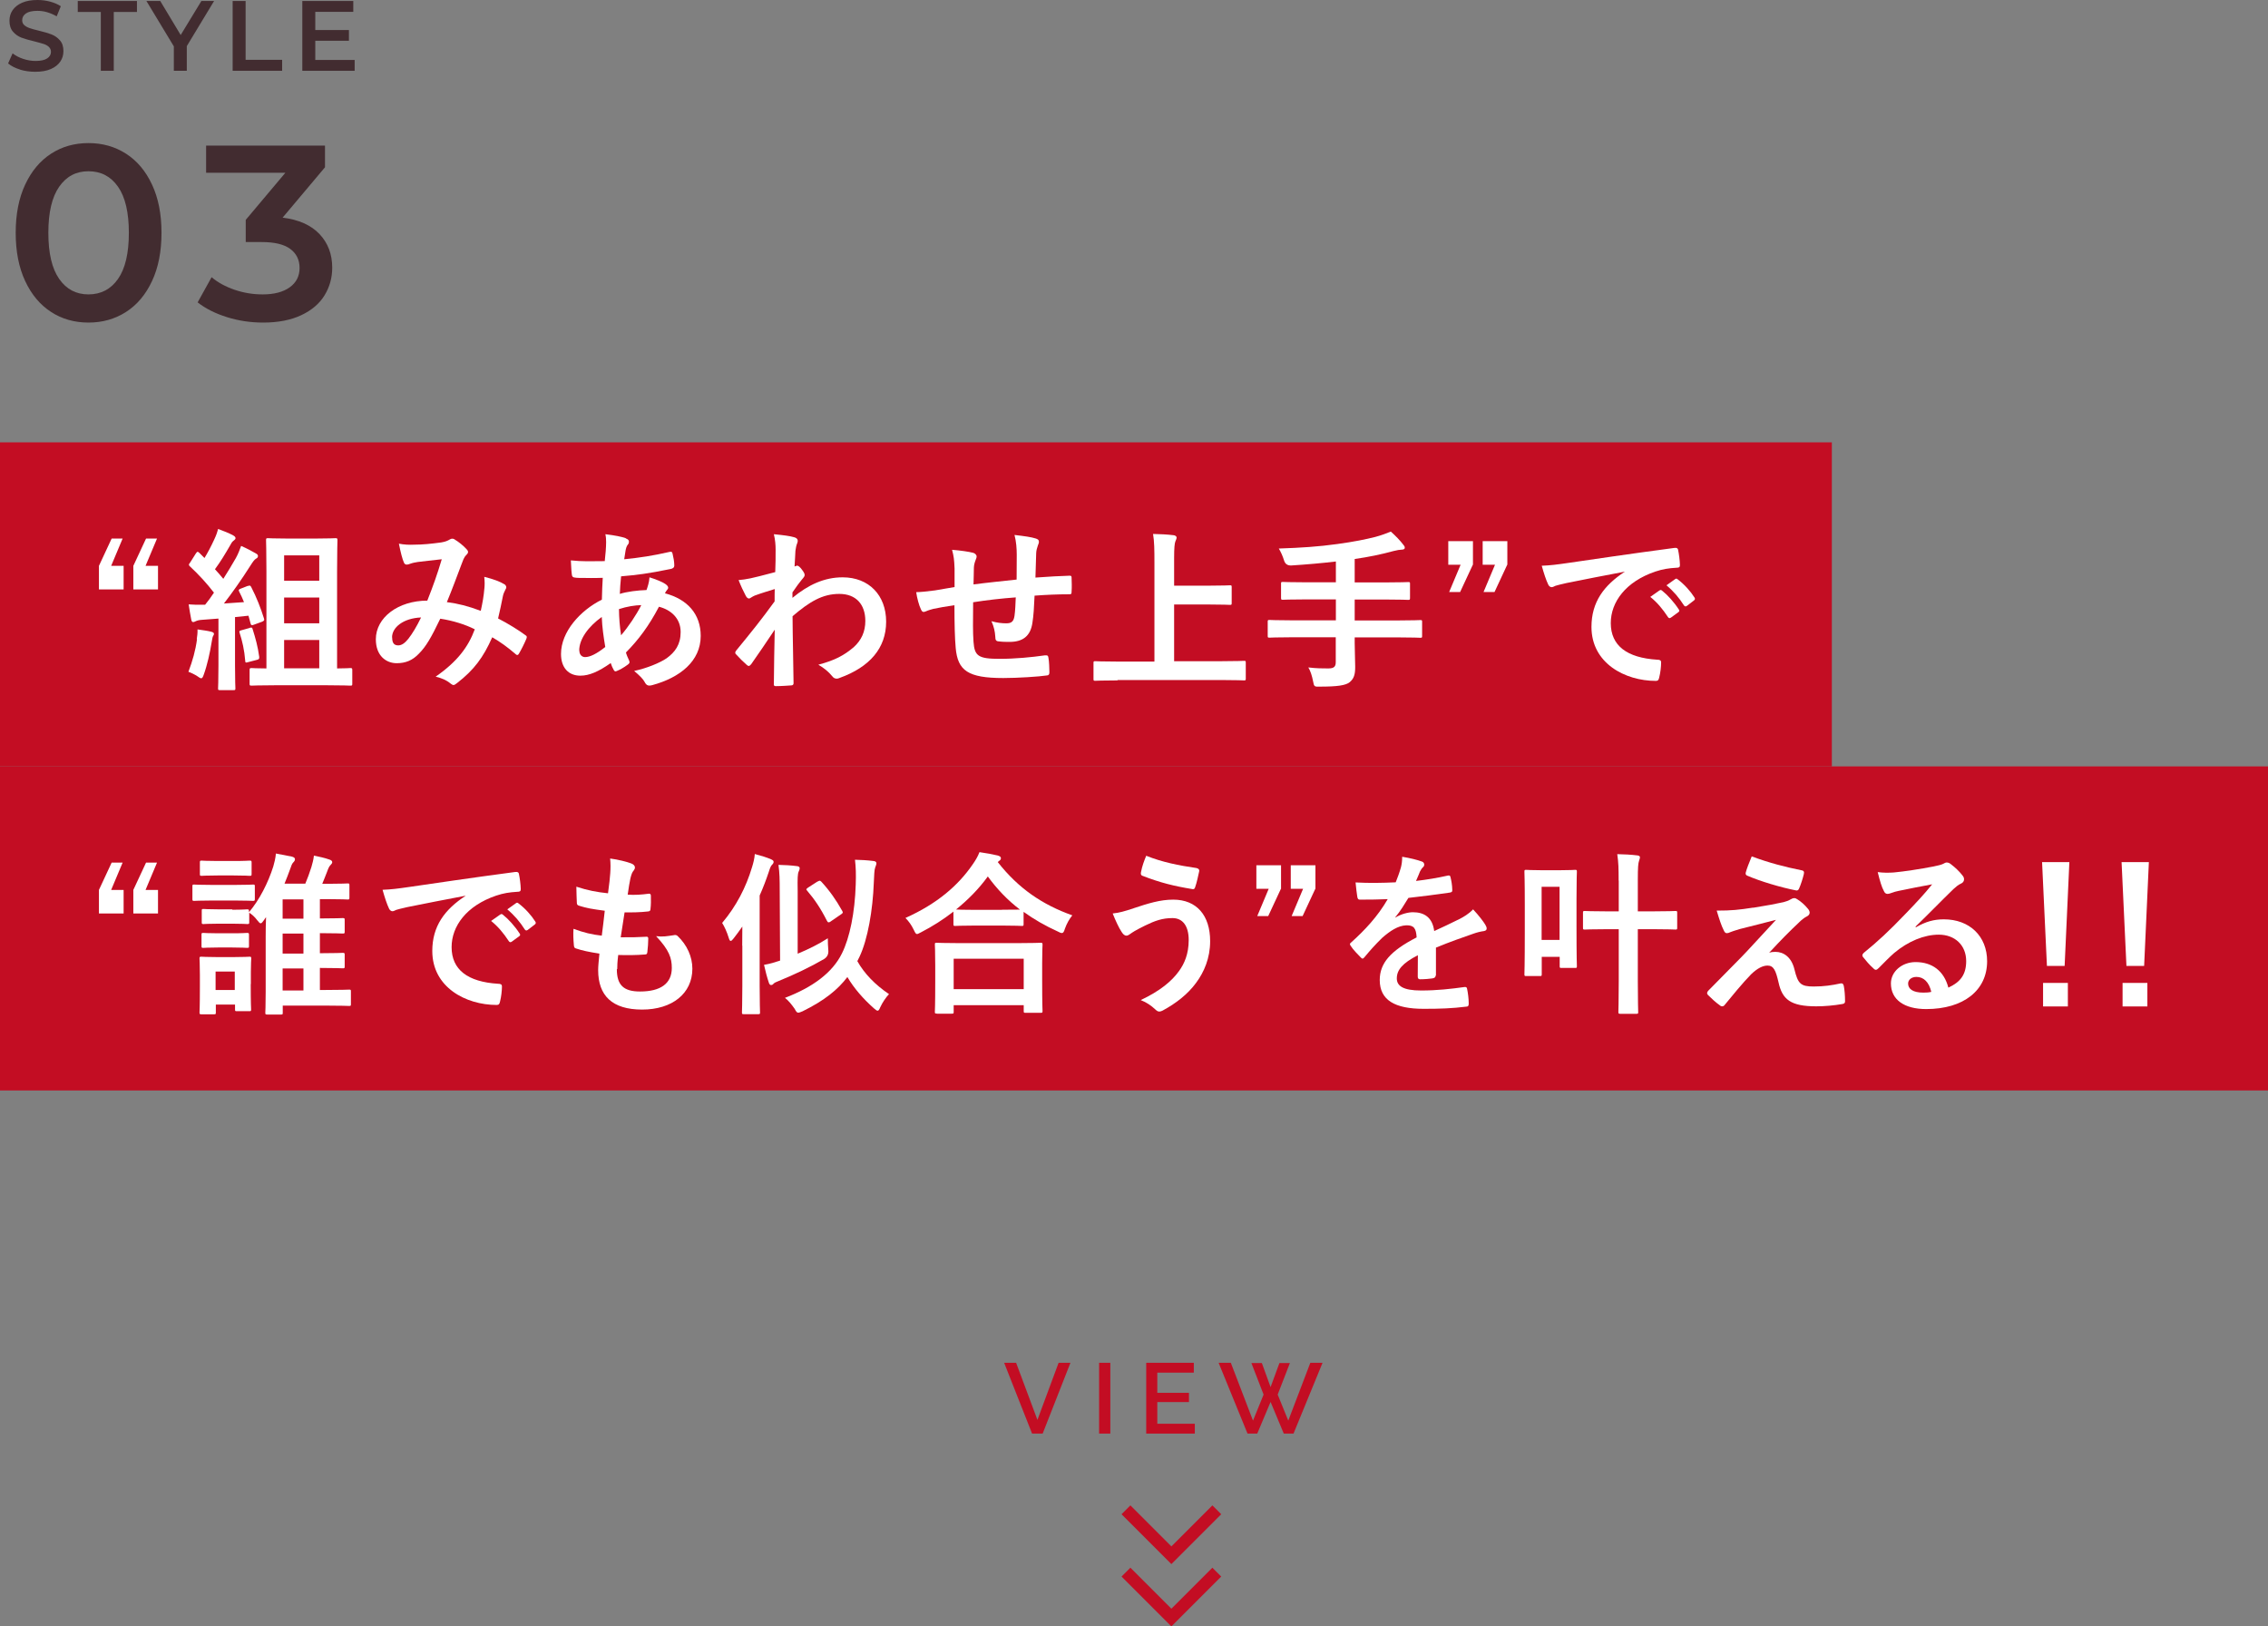 <?xml version="1.0" encoding="UTF-8"?><svg id="_イヤー_2" xmlns="http://www.w3.org/2000/svg" width="182" height="130.49" viewBox="0 0 182 130.49"><rect x="0" y="0" width="182" height="130.49" fill="#808080" stroke="none"/><g id="layout"><g><rect y="35.49" width="147" height="26" style="fill:#c30d23;"/><g><path d="M8.93,45.4h.99v1.89h-1.98v-1.89l1.02-2.19h.88l-.92,2.19Zm2.76,0h.99v1.89h-1.98v-1.89l1.02-2.19h.88l-.92,2.19Z" style="fill:#fff;"/><path d="M15.79,51.28c.04-.28,.07-.48,.06-.78,.42,.06,.81,.11,1.08,.18,.17,.04,.24,.1,.24,.17s-.04,.13-.08,.2-.07,.28-.11,.5c-.13,.81-.35,1.81-.63,2.58-.07,.21-.13,.29-.2,.29s-.17-.06-.32-.17c-.2-.13-.5-.28-.71-.35,.34-.9,.57-1.72,.69-2.62Zm4.1-4.26c.17-.07,.2-.04,.27,.08,.43,.83,.76,1.68,1.02,2.51,.06,.15,.01,.21-.17,.28l-.66,.24c-.15,.06-.21,.03-.24-.1l-.17-.63c-.35,.03-.71,.07-1.08,.11v3.87c0,1.29,.03,1.77,.03,1.84,0,.14-.01,.15-.15,.15h-1.09c-.14,0-.15-.01-.15-.15,0-.08,.03-.55,.03-1.84v-3.75c-.46,.04-.9,.07-1.32,.1-.24,.01-.42,.07-.5,.11-.06,.03-.14,.07-.22,.07s-.13-.1-.15-.24c-.07-.34-.13-.73-.2-1.18,.41,.03,.78,.04,1.12,.03h.2c.25-.31,.49-.63,.71-.97-.57-.74-1.23-1.46-1.93-2.11-.06-.06-.08-.08-.08-.13s.04-.1,.1-.18l.46-.73c.06-.08,.1-.13,.14-.13,.03,0,.07,.03,.13,.08l.42,.42c.29-.48,.52-.92,.77-1.46,.18-.38,.25-.6,.32-.87,.39,.14,.9,.34,1.22,.52,.14,.08,.18,.15,.18,.22s-.06,.13-.13,.18c-.11,.08-.17,.15-.27,.34-.45,.78-.8,1.36-1.25,1.97,.22,.25,.46,.5,.67,.77,.35-.55,.69-1.11,1.01-1.67,.17-.31,.31-.66,.42-.97,.46,.2,.85,.41,1.18,.6,.13,.07,.17,.13,.17,.21,0,.1-.04,.15-.15,.21-.14,.08-.25,.24-.46,.57-.71,1.12-1.47,2.19-2.12,3.03l1.61-.11c-.11-.29-.25-.57-.39-.85-.06-.13-.04-.17,.15-.24l.56-.22Zm.15,3.35c.17-.04,.2-.03,.24,.13,.22,.7,.41,1.37,.52,2.19,.01,.15,0,.21-.18,.25l-.69,.18c-.21,.06-.24,.06-.25-.08-.07-.9-.24-1.61-.45-2.26-.06-.15,0-.18,.17-.22l.64-.18Zm2.05,4.61c-1.34,0-1.81,.03-1.89,.03-.15,0-.17-.01-.17-.15v-1.09c0-.15,.01-.17,.17-.17,.07,0,.36,.03,1.18,.03v-7.8c0-1.6-.03-2.4-.03-2.48,0-.15,.01-.17,.15-.17,.08,0,.48,.03,1.6,.03h2.21c1.13,0,1.51-.03,1.6-.03,.15,0,.17,.01,.17,.17,0,.08-.03,.9-.03,2.48v7.8c.7,0,.98-.03,1.05-.03,.15,0,.17,.01,.17,.17v1.09c0,.14-.01,.15-.17,.15-.08,0-.53-.03-1.88-.03h-4.13Zm.71-10.42v2.03h2.82v-2.03h-2.82Zm2.82,5.45v-2.07h-2.82v2.07h2.82Zm0,3.61v-2.27h-2.82v2.27h2.82Z" style="fill:#fff;"/><path d="M38.87,47.23c.03-.31,.03-.57-.01-.95,.73,.18,1.29,.39,1.62,.6,.13,.07,.2,.25,.1,.38-.08,.18-.18,.34-.22,.55-.11,.59-.25,1.2-.39,1.81,.8,.41,1.67,.95,2.19,1.34,.14,.08,.13,.15,.08,.29-.14,.34-.43,.92-.6,1.2-.04,.07-.08,.1-.13,.1-.06,0-.11-.04-.17-.1-.62-.53-1.18-.94-1.84-1.32-.71,1.61-1.47,2.63-2.83,3.68-.13,.1-.2,.15-.28,.15-.06,0-.11-.03-.21-.1-.38-.31-.73-.45-1.22-.57,1.75-1.22,2.61-2.38,3.14-3.8-.77-.39-1.77-.7-2.77-.85-.74,1.54-1.15,2.24-1.71,2.8-.52,.55-1.08,.77-1.79,.77-.81,0-1.67-.56-1.67-1.92,0-1.74,1.79-3.1,4.13-3.1,.46-1.16,.81-2.14,1.16-3.32-.77,.08-1.47,.17-1.93,.22-.2,.03-.41,.07-.63,.15-.07,.03-.17,.06-.25,.06-.11,0-.18-.06-.22-.15-.13-.28-.27-.83-.41-1.53,.42,.08,.81,.1,1.23,.08,.67,0,1.37-.07,2.17-.18,.35-.06,.5-.13,.69-.24,.06-.04,.13-.06,.18-.06,.07,0,.14,.01,.2,.06,.35,.21,.69,.49,.95,.77,.08,.08,.13,.15,.13,.24s-.06,.15-.14,.24c-.21,.2-.27,.46-.38,.73-.36,.95-.76,2.04-1.18,3.05,.88,.11,1.71,.32,2.72,.7,.14-.64,.24-1.18,.29-1.81Zm-7.4,3.91c0,.45,.15,.64,.49,.64,.27,0,.53-.18,.81-.53,.32-.41,.66-.97,1.02-1.71-1.43,.06-2.33,.8-2.33,1.6Z" style="fill:#fff;"/><path d="M50.22,43.2c.17,.06,.25,.14,.25,.25,0,.1-.01,.15-.07,.22-.13,.15-.17,.35-.2,.5-.04,.25-.07,.46-.11,.7,1.29-.13,2.28-.28,3.64-.59,.17-.04,.21,.01,.24,.14,.07,.29,.14,.64,.14,.95,0,.18-.14,.25-.29,.28-1.85,.38-2.7,.48-3.98,.59-.06,.59-.08,.92-.1,1.41,.55-.18,1.46-.29,2.14-.31,.08-.22,.22-.63,.24-1.02,.5,.15,1.05,.38,1.25,.52,.17,.11,.25,.22,.25,.31,0,.06-.03,.11-.08,.17-.07,.07-.11,.15-.18,.28,1.81,.48,2.87,1.67,2.87,3.42,0,2.03-1.67,3.35-3.89,3.95-.31,.08-.46,.04-.62-.27-.1-.2-.38-.49-.83-.87,1.01-.21,2.09-.66,2.61-1.02,.67-.49,1.12-1.09,1.12-2.1,0-1.12-.8-1.79-1.74-2.03-.81,1.54-1.64,2.65-2.65,3.67,.07,.25,.15,.41,.25,.63,.08,.18,.03,.25-.11,.35-.32,.24-.64,.41-.84,.49-.14,.07-.2,.07-.28-.07-.1-.17-.17-.34-.24-.55-.99,.69-1.72,1.01-2.44,1.01-.95,0-1.55-.64-1.55-1.74,0-1.79,1.55-3.5,3.28-4.36,.01-.6,.04-1.22,.07-1.75-.83,.03-1.2,.01-1.44,.01-.41,0-.63,0-.8-.03-.15-.01-.24-.08-.25-.32-.04-.31-.04-.67-.07-1.06,.9,.1,1.67,.07,2.72,.06,.06-.5,.11-1.13,.11-1.53,0-.21-.01-.41-.06-.63,.81,.1,1.29,.2,1.64,.32Zm-3.73,8.99c0,.34,.21,.53,.46,.53,.39,0,.91-.25,1.62-.81-.14-.84-.25-1.6-.28-2.41-1.08,.77-1.81,1.78-1.81,2.69Zm4.97-3.64c-.5,.01-1.15,.11-1.79,.32,.01,.73,.06,1.39,.17,2.1,.57-.66,1.23-1.64,1.62-2.42Z" style="fill:#fff;"/><path d="M63.6,47.96c1.26-1.04,2.55-1.64,4.02-1.64,2.11,0,3.49,1.44,3.49,3.56s-1.32,3.64-3.73,4.51c-.08,.04-.17,.06-.24,.06-.14,0-.27-.07-.36-.2-.29-.35-.62-.63-1.11-.92,1.36-.36,2.07-.76,2.82-1.39,.64-.57,.95-1.27,.95-2.12,0-1.32-.74-2.17-2.09-2.17s-2.38,.62-3.75,1.79c.01,1.79,.06,3.49,.08,5.38,0,.11-.07,.17-.18,.17-.15,.01-.78,.06-1.25,.06-.13,0-.17-.06-.15-.2,.01-1.43,.04-2.9,.07-4.33-.67,1.01-1.37,2.03-1.89,2.77-.07,.08-.13,.14-.2,.14-.04,0-.1-.03-.15-.08-.32-.28-.59-.55-.85-.84-.06-.04-.08-.1-.08-.15s.03-.11,.08-.17c1.23-1.5,2.03-2.49,3.08-3.94,0-.35,0-.73,.01-.99-.41,.13-1.06,.32-1.6,.52-.24,.1-.38,.24-.46,.24-.1,0-.2-.08-.28-.25-.17-.32-.38-.76-.56-1.23,.34-.03,.55-.06,.95-.14,.36-.08,.91-.21,1.99-.5,.03-.6,.03-1.22,.03-1.82,0-.35-.03-.76-.14-1.22,.81,.08,1.27,.14,1.62,.24,.29,.08,.35,.24,.25,.49-.07,.17-.11,.38-.14,.6-.01,.34-.04,.66-.07,1.26,.04-.01,.07-.03,.11-.04,.03-.01,.07-.03,.1-.03,.1,0,.25,.14,.38,.32,.17,.22,.22,.34,.22,.43s-.03,.15-.24,.39c-.2,.25-.41,.52-.74,1.01v.43Z" style="fill:#fff;"/><path d="M76.6,45.59c-.03-.71-.06-.94-.2-1.48,.7,.06,1.33,.15,1.68,.24,.15,.03,.29,.17,.29,.29,0,.1-.04,.2-.08,.29-.08,.21-.13,.39-.14,.62-.01,.34-.01,.87-.03,1.34,.97-.13,2.45-.28,3.46-.39,.01-.7,.01-1.46,.01-1.98s-.04-1.06-.18-1.6c.85,.1,1.34,.17,1.69,.28,.2,.06,.27,.13,.27,.27,0,.11-.06,.22-.08,.28-.07,.22-.13,.39-.14,.63-.03,.76-.04,1.3-.06,1.96,1.13-.08,1.97-.13,2.73-.15,.11,0,.17,.01,.17,.14,.01,.38,.03,.77,0,1.15,0,.18-.03,.2-.18,.2-.92,0-1.86,.04-2.79,.11-.04,.92-.08,1.61-.17,2.16-.15,1.09-.78,1.55-1.83,1.55-.25,0-.57,0-.87-.04-.22-.01-.28-.11-.28-.36-.03-.46-.11-.81-.31-1.26,.46,.13,.84,.17,1.19,.17,.38,0,.59-.11,.66-.6,.06-.43,.08-.94,.1-1.48-1.12,.08-2.34,.22-3.42,.39-.01,1.53-.03,2.37,.03,3.17,.08,1.15,.39,1.37,2.1,1.37,1.25,0,2.59-.13,3.63-.28,.21-.01,.25,.01,.28,.18,.06,.29,.08,.91,.08,1.18,0,.17-.06,.24-.18,.25-.64,.1-2.38,.21-3.52,.21-2.83,0-3.66-.59-3.82-2.42-.07-.76-.1-1.93-.1-3.42-.71,.1-1.16,.18-1.69,.29-.15,.04-.38,.1-.63,.21-.18,.08-.28,.03-.36-.15-.17-.35-.32-.92-.39-1.4,.29,0,.9-.06,1.5-.14,.39-.06,1.06-.18,1.58-.27v-1.5Z" style="fill:#fff;"/><path d="M89.68,54.59c-1.26,0-1.7,.03-1.78,.03-.14,0-.15-.01-.15-.15v-1.27c0-.14,.01-.15,.15-.15,.08,0,.52,.03,1.78,.03h2.96v-7.9c0-1.13-.01-1.71-.11-2.34,.53,.01,1.16,.04,1.64,.1,.14,.01,.25,.1,.25,.18,0,.11-.06,.21-.1,.32-.06,.15-.1,.5-.1,1.34v2.21h2.75c1.22,0,1.64-.03,1.72-.03,.14,0,.15,.01,.15,.15v1.27c0,.14-.01,.15-.15,.15-.08,0-.5-.03-1.72-.03h-2.75v4.55h3.82c1.26,0,1.69-.03,1.78-.03,.14,0,.15,.01,.15,.15v1.27c0,.14-.01,.15-.15,.15-.08,0-.52-.03-1.78-.03h-8.36Z" style="fill:#fff;"/><path d="M103.64,51.13c-1.25,0-1.68,.03-1.76,.03-.14,0-.15-.01-.15-.15v-1.12c0-.14,.01-.15,.15-.15,.08,0,.52,.03,1.76,.03h3.56v-1.68h-2.33c-1.37,0-1.83,.03-1.92,.03-.14,0-.15-.01-.15-.17v-1.12c0-.13,.01-.14,.15-.14,.08,0,.55,.03,1.92,.03h2.33v-1.67c-1.18,.14-2.35,.24-3.59,.32q-.45,.01-.57-.41c-.11-.36-.27-.7-.42-.95,1.79-.06,3.18-.15,4.69-.36,1.33-.18,2.3-.38,3.05-.57,.49-.13,.88-.28,1.25-.43,.38,.34,.74,.71,.99,1.04,.08,.1,.13,.15,.13,.27,0,.07-.08,.14-.24,.14-.18,.01-.35,.03-.66,.11-.98,.27-2,.48-3.12,.64v1.88h2.38c1.36,0,1.82-.03,1.91-.03,.14,0,.15,.01,.15,.14v1.12c0,.15-.01,.17-.15,.17-.08,0-.55-.03-1.91-.03h-2.38v1.68h3.49c1.25,0,1.68-.03,1.77-.03,.14,0,.15,.01,.15,.15v1.12c0,.14-.01,.15-.15,.15-.08,0-.52-.03-1.77-.03h-3.49v.46c0,.66,.04,1.3,.04,1.91s-.1,.94-.45,1.23c-.32,.25-.97,.35-2.4,.35-.42,.01-.45,.01-.53-.43-.08-.42-.21-.83-.38-1.11,.64,.08,1.16,.08,1.61,.08,.48,0,.59-.17,.59-.52v-1.98h-3.56Z" style="fill:#fff;"/><path d="M118.19,45.31l-1.02,2.19h-.88l.92-2.19h-.99v-1.89h1.98v1.89Zm2.76,0l-1.02,2.19h-.88l.92-2.19h-.99v-1.89h1.98v1.89Z" style="fill:#fff;"/><path d="M130.41,45.86c-1.71,.32-3.21,.62-4.71,.92-.53,.13-.67,.15-.88,.22-.1,.04-.2,.11-.31,.11-.1,0-.21-.08-.27-.21-.18-.38-.34-.87-.52-1.51,.71-.03,1.13-.08,2.23-.24,1.72-.25,4.8-.71,8.42-1.19,.21-.03,.28,.06,.29,.15,.07,.32,.14,.84,.15,1.23,0,.17-.08,.21-.27,.21-.66,.04-1.11,.11-1.71,.31-2.38,.81-3.57,2.45-3.57,4.13,0,1.81,1.29,2.79,3.73,2.94,.22,0,.31,.06,.31,.21,0,.36-.06,.85-.15,1.2-.04,.21-.1,.29-.27,.29-2.47,0-5.17-1.41-5.17-4.33,0-1.99,.99-3.33,2.69-4.44v-.03Zm2.77,1.51c.07-.06,.13-.04,.21,.03,.43,.34,.94,.9,1.33,1.5,.06,.08,.06,.15-.04,.22l-.59,.43c-.1,.07-.17,.06-.24-.04-.42-.64-.87-1.18-1.42-1.62l.74-.52Zm1.25-.91c.08-.06,.13-.04,.21,.03,.52,.39,1.02,.95,1.33,1.44,.06,.08,.07,.17-.04,.25l-.56,.43c-.11,.08-.18,.04-.24-.04-.38-.6-.83-1.13-1.4-1.61l.7-.5Z" style="fill:#fff;"/></g></g><g><rect y="61.49" width="182" height="26" style="fill:#c30d23;"/><g><path d="M8.93,71.4h.99v1.89h-1.98v-1.89l1.02-2.19h.88l-.92,2.19Zm2.76,0h.99v1.89h-1.98v-1.89l1.02-2.19h.88l-.92,2.19Z" style="fill:#fff;"/><path d="M18.8,71c1.06,0,1.41-.03,1.5-.03,.14,0,.15,.01,.15,.15v.99c0,.15-.01,.17-.15,.17-.08,0-.43-.03-1.5-.03h-1.72c-1.06,0-1.41,.03-1.5,.03-.13,0-.14-.01-.14-.17v-.99c0-.14,.01-.15,.14-.15,.08,0,.43,.03,1.5,.03h1.72Zm1.32,7.96c0,1.62,.03,1.93,.03,2.02,0,.14-.01,.15-.15,.15h-.99c-.14,0-.15-.01-.15-.15v-.38h-1.54v.63c0,.14-.01,.15-.15,.15h-.99c-.15,0-.17-.01-.17-.15,0-.08,.03-.41,.03-2.1v-.9c0-.88-.03-1.22-.03-1.32,0-.14,.01-.15,.17-.15,.08,0,.38,.03,1.27,.03h1.27c.91,0,1.19-.03,1.29-.03,.14,0,.15,.01,.15,.15,0,.08-.03,.42-.03,1.08v.97Zm-1.36-9.88c.91,0,1.18-.03,1.26-.03,.15,0,.17,.01,.17,.15v.92c0,.14-.01,.15-.17,.15-.08,0-.35-.03-1.26-.03h-1.3c-.91,0-1.19,.03-1.27,.03-.14,0-.15-.01-.15-.15v-.92c0-.14,.01-.15,.15-.15,.08,0,.36,.03,1.27,.03h1.3Zm-.13,3.91c.85,0,1.09-.03,1.18-.03,.15,0,.17,.01,.17,.15v.08c.84-.99,1.54-2.37,1.95-3.67,.08-.27,.18-.66,.21-1.04l1.29,.25c.14,.04,.24,.1,.24,.2s-.04,.17-.14,.27c-.1,.1-.14,.22-.27,.59-.13,.35-.27,.73-.43,1.11h1.67c.18-.42,.34-.87,.49-1.34,.08-.27,.17-.6,.2-.91,.41,.08,.87,.18,1.23,.31,.14,.04,.24,.11,.24,.21s-.06,.15-.14,.24c-.08,.08-.15,.18-.28,.55-.13,.32-.24,.63-.38,.95h.5c1.08,0,1.44-.03,1.53-.03,.14,0,.15,.01,.15,.15v.99c0,.14-.01,.15-.15,.15-.08,0-.45-.03-1.53-.03h-.69v1.55c1.27,0,1.74-.03,1.82-.03,.15,0,.17,.01,.17,.15v.94c0,.14-.01,.15-.17,.15-.08,0-.55-.03-1.82-.03v1.61c1.27,0,1.74-.03,1.82-.03,.15,0,.17,.01,.17,.15v.94c0,.14-.01,.15-.17,.15-.08,0-.55-.03-1.82-.03v1.77h.27c1.47,0,1.99-.03,2.07-.03,.14,0,.15,.01,.15,.15v1.01c0,.14-.01,.15-.15,.15-.08,0-.6-.03-2.07-.03h-3.25v.57c0,.14-.01,.15-.15,.15h-1.08c-.15,0-.17-.01-.17-.15,0-.08,.03-.46,.03-1.67v-4.41c0-.53,.01-1.13,.03-1.58-.06,.07-.11,.14-.15,.21-.13,.18-.2,.28-.28,.28-.07,0-.15-.08-.28-.25-.21-.28-.42-.46-.64-.6v.76c0,.14-.01,.15-.17,.15-.08,0-.32-.03-1.18-.03h-1.12c-.85,0-1.11,.03-1.19,.03-.14,0-.15-.01-.15-.15v-.91c0-.14,.01-.15,.15-.15,.08,0,.34,.03,1.19,.03h1.12Zm0,1.89c.85,0,1.09-.03,1.18-.03,.15,0,.17,.01,.17,.15v.9c0,.14-.01,.15-.17,.15-.08,0-.32-.03-1.18-.03h-1.12c-.85,0-1.11,.03-1.19,.03-.14,0-.15-.01-.15-.15v-.9c0-.14,.01-.15,.15-.15,.08,0,.34,.03,1.19,.03h1.12Zm-1.33,3.07v1.48h1.54v-1.48h-1.54Zm7.05-4.24v-1.55h-1.67v1.55h1.67Zm0,2.8v-1.61h-1.67v1.61h1.67Zm0,2.96v-1.77h-1.67v1.77h1.67Z" style="fill:#fff;"/><path d="M37.39,71.86c-1.71,.32-3.21,.62-4.71,.92-.53,.13-.67,.15-.88,.22-.1,.04-.2,.11-.31,.11-.1,0-.21-.08-.27-.21-.18-.38-.34-.87-.52-1.51,.71-.03,1.13-.08,2.23-.24,1.72-.25,4.8-.71,8.42-1.19,.21-.03,.28,.06,.29,.15,.07,.32,.14,.84,.15,1.23,0,.17-.08,.21-.27,.21-.66,.04-1.11,.11-1.71,.31-2.38,.81-3.57,2.45-3.57,4.13,0,1.81,1.29,2.79,3.73,2.94,.22,0,.31,.06,.31,.21,0,.36-.06,.85-.15,1.2-.04,.21-.1,.29-.27,.29-2.47,0-5.17-1.41-5.17-4.33,0-1.99,.99-3.33,2.69-4.44v-.03Zm2.77,1.51c.07-.06,.13-.04,.21,.03,.43,.34,.94,.9,1.33,1.5,.06,.08,.06,.15-.04,.22l-.59,.43c-.1,.07-.17,.06-.24-.04-.42-.64-.87-1.18-1.42-1.62l.74-.52Zm1.25-.91c.08-.06,.13-.04,.21,.03,.52,.39,1.02,.95,1.33,1.44,.06,.08,.07,.17-.04,.25l-.56,.43c-.11,.08-.18,.04-.24-.04-.38-.6-.83-1.13-1.4-1.61l.7-.5Z" style="fill:#fff;"/><path d="M49.5,77.76c0,1.29,.56,1.79,1.86,1.79,1.64,0,2.55-.63,2.55-1.89,0-.78-.2-1.43-1.26-2.55,.56,.07,.87,0,1.43-.08,.1-.03,.21-.01,.29,.06,.77,.73,1.19,1.68,1.19,2.63,0,1.99-1.62,3.28-4.03,3.28s-3.53-1.12-3.53-3.17c0-.29,.04-.69,.1-1.32-.84-.13-1.4-.25-1.9-.42-.1-.03-.14-.1-.15-.27-.04-.43-.06-.87-.03-1.3,.84,.31,1.47,.46,2.27,.55,.07-.52,.18-1.43,.24-2-.98-.13-1.48-.21-2.02-.39-.17-.04-.22-.11-.22-.24-.01-.34-.04-.8-.04-1.3,.95,.31,1.62,.43,2.54,.53,.11-.81,.15-1.19,.18-1.61,.03-.39,.03-.8-.01-1.18,.64,.08,1.37,.27,1.68,.39,.2,.07,.31,.2,.31,.32,0,.1-.04,.18-.11,.27-.1,.1-.17,.28-.25,.6-.07,.32-.15,.8-.22,1.32,.56,.04,1.13,0,1.72-.08,.1,0,.14,.07,.14,.17,.01,.34,.01,.73-.03,1.05,0,.15-.06,.2-.22,.21-.62,.07-1.25,.08-1.86,.07-.08,.49-.22,1.44-.31,2,.74,.01,1.32,0,1.99-.04,.18-.03,.22,.03,.22,.15,0,.25-.03,.76-.07,1.05-.01,.17-.06,.22-.2,.22-.7,.06-1.43,.06-2.14,.04-.07,.55-.08,.88-.08,1.13Z" style="fill:#fff;"/><path d="M59.56,75.87c0-.45,0-.99,.01-1.53-.22,.32-.46,.64-.7,.95-.1,.13-.17,.2-.24,.2-.06,0-.1-.08-.15-.24-.15-.49-.35-.92-.53-1.2,1.13-1.34,1.91-2.84,2.4-4.48,.1-.32,.2-.7,.22-1.05,.55,.15,.9,.25,1.3,.42,.14,.07,.21,.11,.21,.21,0,.08-.04,.15-.14,.25-.07,.07-.14,.2-.25,.56-.21,.63-.45,1.26-.73,1.89v7.24c0,1.37,.03,2.06,.03,2.13,0,.14-.01,.15-.15,.15h-1.15c-.14,0-.15-.01-.15-.15,0-.08,.03-.76,.03-2.13v-3.22Zm4.47,.64c.84-.35,1.64-.74,2.4-1.23,0,.28,.01,.64,.04,.97q.04,.46-.35,.7c-1.08,.63-2.41,1.26-3.64,1.76-.21,.08-.34,.14-.41,.22-.06,.07-.11,.1-.2,.1-.07,0-.13-.06-.17-.18-.14-.41-.28-.94-.39-1.44,.48-.08,.87-.2,1.29-.34l-.03-5.56c0-.97-.01-1.46-.1-2.12,.52,.01,1.01,.04,1.48,.1,.14,.01,.22,.08,.22,.15,0,.13-.04,.2-.08,.29-.08,.17-.1,.53-.08,1.54v5.03Zm4.76,.59c.57,1.02,1.44,1.91,2.55,2.66-.24,.25-.52,.66-.7,1.05-.08,.2-.14,.28-.21,.28s-.15-.06-.29-.18c-.87-.77-1.61-1.62-2.14-2.52-.77,1.01-1.83,1.88-3.6,2.75-.17,.07-.27,.11-.34,.11-.11,0-.17-.08-.29-.31-.24-.34-.5-.67-.78-.88,2.23-.85,3.81-2.02,4.57-3.56,.63-1.26,1.04-3.28,1.11-5.53,.03-.83,.01-1.39-.06-1.99,.5,.01,1.01,.04,1.48,.1,.15,.01,.24,.08,.24,.18,0,.11-.06,.22-.1,.35-.07,.17-.08,.62-.11,1.22-.08,2.16-.48,4.54-1.15,5.94l-.17,.34Zm-3.18-6.37c.07-.04,.13-.07,.17-.07s.07,.03,.13,.08c.67,.73,1.19,1.47,1.68,2.35,.08,.14,.04,.18-.13,.29l-.8,.55c-.07,.06-.13,.07-.17,.07-.06,0-.08-.04-.14-.14-.5-.99-.99-1.71-1.58-2.4-.1-.1-.08-.14,.08-.25l.76-.49Z" style="fill:#fff;"/><path d="M76.5,73.15c-.81,.63-1.68,1.18-2.59,1.65-.17,.08-.25,.14-.32,.14-.1,0-.15-.1-.27-.35-.18-.38-.41-.69-.66-.94,2.58-1.16,4.24-2.62,5.39-4.29,.25-.36,.41-.63,.55-.99,.55,.08,1.06,.17,1.47,.27,.17,.06,.25,.1,.25,.22,0,.07-.03,.14-.14,.21-.04,.03-.08,.06-.11,.1,1.67,2.13,3.61,3.43,5.98,4.27-.24,.29-.45,.67-.59,1.06-.08,.27-.14,.36-.25,.36-.07,0-.18-.04-.34-.13-.99-.45-1.9-.97-2.73-1.57v.98c0,.14-.01,.15-.15,.15-.08,0-.46-.03-1.58-.03h-2.17c-1.12,0-1.48,.03-1.58,.03-.14,0-.15-.01-.15-.15v-1.01Zm-1.33,8.17c-.14,0-.15-.01-.15-.15,0-.08,.03-.46,.03-2.49v-1.2c0-1.2-.03-1.61-.03-1.69,0-.14,.01-.15,.15-.15,.08,0,.57,.03,1.92,.03h4.48c1.34,0,1.83-.03,1.92-.03,.15,0,.17,.01,.17,.15,0,.08-.03,.49-.03,1.48v1.37c0,2.02,.03,2.4,.03,2.47,0,.14-.01,.15-.17,.15h-1.19c-.14,0-.15-.01-.15-.15v-.46h-5.62v.53c0,.14-.01,.15-.17,.15h-1.19Zm1.36-1.96h5.62v-2.44h-5.62v2.44Zm3.88-6.37c.83,0,1.25-.01,1.44-.01-1.01-.77-1.86-1.67-2.58-2.66-.73,1.01-1.6,1.88-2.55,2.65,.17,.01,.56,.03,1.51,.03h2.17Z" style="fill:#fff;"/><path d="M90.94,72.88c1.18-.39,2.14-.7,3.21-.7,1.88,0,2.96,1.27,2.96,3.33,0,1.37-.49,2.49-1.13,3.35-.66,.9-1.6,1.64-2.7,2.23-.1,.04-.17,.07-.24,.07-.13,0-.21-.06-.34-.18-.31-.29-.69-.56-1.16-.74,1.54-.73,2.49-1.51,3.08-2.34,.41-.57,.77-1.34,.77-2.48s-.49-1.76-1.3-1.76-1.4,.21-2.2,.6c-.83,.41-1.02,.55-1.19,.67-.11,.08-.2,.14-.31,.14-.18,0-.31-.18-.39-.31-.2-.29-.49-.91-.71-1.47,.57-.06,.91-.17,1.67-.41Zm5.11-3.22c.15,.03,.21,.14,.18,.25-.06,.29-.21,.97-.31,1.23-.04,.14-.08,.21-.2,.2-1.53-.25-2.62-.52-4.06-1.08-.07-.03-.14-.1-.1-.28,.1-.52,.25-.9,.42-1.32,1.3,.52,2.62,.78,4.06,.99Z" style="fill:#fff;"/><path d="M102.79,71.31l-1.02,2.19h-.88l.92-2.19h-.99v-1.89h1.98v1.89Zm2.76,0l-1.02,2.19h-.88l.92-2.19h-.99v-1.89h1.98v1.89Z" style="fill:#fff;"/><path d="M115.21,78.25c0,.15-.08,.22-.27,.25s-.6,.07-.99,.07c-.13,0-.18-.08-.18-.22,0-.5,0-1.2,.01-1.71-1.25,.64-1.69,1.19-1.69,1.86,0,.59,.48,.97,1.95,.97,1.29,0,2.41-.13,3.49-.28,.13-.01,.18,.03,.2,.15,.07,.32,.13,.81,.13,1.15,.01,.17-.04,.27-.15,.27-1.2,.15-2.12,.18-3.47,.18-2.3,0-3.52-.69-3.52-2.31,0-1.34,.84-2.33,2.96-3.42-.04-.71-.21-.99-.84-.97-.66,.03-1.29,.45-1.93,1.01-.6,.59-.95,.99-1.4,1.53-.07,.08-.11,.13-.17,.13-.04,0-.1-.04-.15-.1-.2-.2-.62-.63-.8-.92-.04-.06-.06-.1-.06-.13,0-.06,.03-.1,.1-.15,1.08-.97,2.12-2.07,2.93-3.47-.66,.03-1.42,.04-2.24,.04-.13,0-.17-.07-.2-.22-.04-.22-.1-.74-.14-1.16,1.06,.06,2.16,.04,3.22-.01,.15-.38,.28-.71,.42-1.2,.06-.24,.1-.48,.1-.85,.62,.1,1.23,.25,1.6,.39,.11,.04,.17,.14,.17,.24,0,.07-.03,.15-.1,.21-.08,.07-.17,.2-.24,.34-.08,.2-.15,.38-.32,.76,.85-.1,1.71-.24,2.55-.43,.15-.03,.2,.01,.22,.14,.07,.28,.13,.6,.14,1.01,.01,.14-.04,.2-.24,.22-1.05,.15-2.25,.31-3.28,.42-.32,.52-.63,1.04-1.05,1.55v.03c.46-.29,1.04-.43,1.41-.43,.92,0,1.57,.42,1.71,1.51,.55-.25,1.34-.62,2.06-.98,.27-.14,.71-.39,1.06-.76,.46,.49,.83,.98,.98,1.23,.08,.13,.11,.22,.11,.31,0,.11-.07,.17-.21,.2-.29,.04-.57,.11-.85,.21-.91,.32-1.82,.63-3.01,1.12v2.26Z" style="fill:#fff;"/><path d="M126.51,74.25c0,2.69,.03,3.18,.03,3.26,0,.14-.01,.15-.15,.15h-1.08c-.14,0-.15-.01-.15-.15v-.74h-1.44v1.39c0,.14-.01,.15-.15,.15h-1.09c-.14,0-.15-.01-.15-.15,0-.1,.03-.63,.03-3.5v-2.03c0-2.05-.03-2.59-.03-2.69,0-.14,.01-.15,.15-.15,.1,0,.38,.03,1.27,.03h1.37c.91,0,1.19-.03,1.27-.03,.14,0,.15,.01,.15,.15,0,.08-.03,.6-.03,2.21v2.1Zm-2.8-3.1v4.26h1.44v-4.26h-1.44Zm6.18-.5c0-.99-.01-1.43-.11-2.12,.55,.01,1.12,.04,1.6,.1,.14,.01,.22,.07,.22,.14,0,.1-.04,.2-.07,.29-.07,.2-.1,.52-.1,1.54v2.52h1.16c1.32,0,1.77-.03,1.85-.03,.14,0,.15,.01,.15,.15v1.19c0,.14-.01,.15-.15,.15-.08,0-.53-.03-1.85-.03h-1.16v4.17c0,1.6,.03,2.4,.03,2.47,0,.14-.01,.15-.15,.15h-1.27c-.15,0-.17-.01-.17-.15,0-.08,.03-.87,.03-2.45v-4.19h-.87c-1.32,0-1.77,.03-1.85,.03-.14,0-.15-.01-.15-.15v-1.19c0-.14,.01-.15,.15-.15,.08,0,.53,.03,1.85,.03h.87v-2.48Z" style="fill:#fff;"/><path d="M140.69,72.83c1.08-.17,1.86-.32,2.44-.45,.24-.07,.38-.11,.56-.22,.13-.07,.18-.1,.31-.1,.08,0,.13,.03,.24,.1,.25,.15,.57,.42,.83,.74,.1,.1,.15,.24,.15,.32,0,.13-.08,.24-.25,.32-.2,.1-.29,.2-.45,.32-1.04,.98-1.61,1.57-2.55,2.58,.18-.06,.36-.07,.5-.07,.66,0,1.29,.42,1.53,1.41,.28,1.15,.5,1.37,1.54,1.37,.83,0,1.48-.1,2.17-.25,.15-.03,.22,.06,.25,.21,.06,.29,.1,.77,.1,1.23,0,.14-.07,.2-.25,.22-.62,.11-1.39,.18-2.06,.18-2.06,0-2.73-.55-3.03-1.93-.22-.95-.39-1.34-.88-1.34-.36,0-.8,.2-1.32,.7-.63,.64-1.65,1.88-2.13,2.47-.04,.06-.11,.1-.2,.1-.04,0-.1-.01-.15-.06-.36-.25-.73-.6-.98-.85-.04-.04-.07-.1-.07-.14,0-.07,.04-.15,.11-.22,.9-.91,1.75-1.78,2.65-2.69,.55-.56,1.27-1.37,2.77-2.98-1.05,.28-1.99,.5-2.91,.74-.43,.13-.64,.2-.76,.25-.11,.06-.2,.08-.29,.08s-.17-.07-.24-.24c-.18-.35-.35-.87-.56-1.57,1.2,0,1.76-.06,2.93-.24Zm3.91-3c.14,.03,.2,.11,.15,.31-.08,.34-.25,.87-.38,1.15-.04,.11-.13,.18-.24,.15-1.23-.24-2.87-.73-3.91-1.18-.08-.03-.17-.1-.13-.25,.08-.32,.27-.78,.48-1.3,1.4,.52,2.68,.85,4.02,1.12Z" style="fill:#fff;"/><path d="M153.76,74.39c.78-.45,1.44-.63,2.23-.63,2.05,0,3.47,1.34,3.47,3.36,0,2.34-1.89,3.84-4.89,3.84-1.77,0-2.83-.76-2.83-2.06,0-.94,.88-1.71,1.98-1.71,1.32,0,2.28,.7,2.63,2.05,.98-.45,1.43-1.06,1.43-2.13,0-1.27-.9-2.12-2.2-2.12-1.16,0-2.45,.52-3.59,1.48-.41,.36-.8,.77-1.22,1.19-.1,.1-.17,.15-.24,.15-.06,0-.13-.04-.21-.13-.29-.25-.6-.62-.83-.91-.08-.11-.04-.21,.07-.32,1.09-.88,2.06-1.78,3.32-3.1,.87-.9,1.53-1.6,2.17-2.4-.84,.15-1.83,.35-2.7,.53-.18,.04-.36,.08-.59,.17-.07,.03-.21,.07-.28,.07-.14,0-.24-.07-.31-.24-.17-.32-.29-.71-.49-1.51,.42,.06,.88,.06,1.3,.03,.85-.08,2.09-.27,3.18-.48,.35-.07,.63-.14,.77-.21,.07-.04,.2-.11,.27-.11,.14,0,.22,.04,.32,.11,.42,.32,.7,.6,.94,.9,.11,.13,.15,.22,.15,.34,0,.14-.08,.27-.24,.34-.24,.11-.35,.21-.62,.45-1.02,.99-1.96,1.97-3.03,3v.04Zm.03,3.99c-.41,0-.67,.24-.67,.53,0,.43,.38,.73,1.22,.73,.25,0,.43-.01,.64-.06-.18-.77-.6-1.2-1.19-1.2Z" style="fill:#fff;"/><path d="M165.67,77.5h-1.41l-.39-8.33h2.19l-.38,8.33Zm.27,1.36v1.89h-1.99v-1.89h1.99Z" style="fill:#fff;"/><path d="M172.05,77.5h-1.41l-.39-8.33h2.19l-.38,8.33Zm.27,1.36v1.89h-1.99v-1.89h1.99Z" style="fill:#fff;"/></g></g><g><g><path d="M4.1,25.03c-.88-.57-1.57-1.39-2.08-2.48s-.76-2.38-.76-3.87,.25-2.78,.76-3.87c.51-1.09,1.2-1.91,2.08-2.48,.88-.57,1.88-.85,3-.85s2.12,.28,3.01,.85c.89,.57,1.58,1.39,2.09,2.48,.51,1.09,.76,2.38,.76,3.87s-.25,2.78-.76,3.87c-.51,1.09-1.2,1.91-2.09,2.48-.89,.57-1.89,.85-3.01,.85s-2.12-.28-3-.85Zm5.37-2.65c.58-.83,.87-2.06,.87-3.7s-.29-2.87-.87-3.7c-.58-.83-1.37-1.24-2.37-1.24s-1.77,.41-2.35,1.24c-.58,.83-.87,2.06-.87,3.7s.29,2.87,.87,3.7c.58,.83,1.36,1.24,2.35,1.24s1.79-.41,2.37-1.24Z" style="fill:#422c30;"/><path d="M25.64,18.78c.68,.72,1.02,1.62,1.02,2.7,0,.81-.21,1.55-.62,2.22-.41,.67-1.04,1.2-1.87,1.59-.83,.39-1.85,.59-3.05,.59-1,0-1.96-.14-2.89-.43s-1.72-.68-2.37-1.19l1.12-2.02c.51,.43,1.12,.76,1.85,1.01,.73,.25,1.48,.37,2.25,.37,.92,0,1.64-.19,2.17-.57,.53-.38,.79-.9,.79-1.55s-.25-1.16-.75-1.53c-.5-.37-1.26-.55-2.29-.55h-1.28v-1.78l3.18-3.78h-6.36v-2.18h9.54v1.74l-3.4,4.04c1.29,.16,2.28,.6,2.96,1.32Z" style="fill:#422c30;"/></g><g><path d="M1.61,5.58c-.4-.12-.72-.29-.96-.49l.36-.81c.23,.18,.51,.33,.84,.44,.33,.11,.67,.17,1,.17,.42,0,.73-.07,.93-.2s.31-.31,.31-.53c0-.16-.06-.29-.17-.4-.11-.1-.26-.19-.44-.24-.18-.06-.42-.12-.72-.2-.43-.1-.77-.2-1.04-.3-.26-.1-.49-.26-.68-.48-.19-.22-.28-.51-.28-.88,0-.31,.08-.59,.25-.84s.42-.45,.76-.6,.75-.22,1.24-.22c.34,0,.68,.04,1.01,.13,.33,.09,.62,.21,.86,.37l-.33,.81c-.25-.14-.5-.25-.77-.33s-.53-.11-.78-.11c-.41,0-.72,.07-.92,.21-.2,.14-.3,.32-.3,.55,0,.16,.06,.29,.17,.39,.12,.1,.26,.18,.44,.24,.18,.06,.42,.13,.72,.2,.42,.1,.76,.2,1.02,.3s.49,.26,.68,.48c.19,.21,.28,.5,.28,.86,0,.31-.08,.59-.25,.84-.17,.25-.42,.45-.76,.6-.34,.15-.76,.22-1.25,.22-.43,0-.85-.06-1.25-.18Z" style="fill:#422c30;"/><path d="M8.1,.96h-1.86V.08h4.75V.96h-1.86V5.68h-1.04V.96Z" style="fill:#422c30;"/><path d="M14.99,3.7v1.98h-1.04v-1.96L11.75,.08h1.11l1.64,2.73L16.16,.08h1.02l-2.19,3.62Z" style="fill:#422c30;"/><path d="M18.67,.08h1.04V4.8h2.93v.88h-3.97V.08Z" style="fill:#422c30;"/><path d="M28.46,4.81v.87h-4.2V.08h4.09V.95h-3.05v1.46h2.7v.86h-2.7v1.54h3.16Z" style="fill:#422c30;"/></g></g><g><polygon points="90.71 125.78 94.71 129.78 93.29 129.78 97.29 125.78 98 126.49 94 130.49 94 130.49 90 126.49 90.71 125.78" style="fill:#c30d23;"/><polygon points="90.71 120.78 94.71 124.78 93.29 124.78 97.29 120.78 98 121.49 94 125.49 94 125.49 90 121.49 90.71 120.78" style="fill:#c30d23;"/><g><path d="M81.54,109.34l1.71,4.58,1.7-4.58h.95l-2.23,5.68h-.85l-2.24-5.68h.95Z" style="fill:#c30d23;"/><path d="M88.2,115.02v-5.68h.9v5.68h-.9Z" style="fill:#c30d23;"/><path d="M95.88,114.23v.79h-3.9v-5.68h3.82v.79h-2.93v1.62h2.54v.74h-2.54v1.74h3Z" style="fill:#c30d23;"/><path d="M100.42,109.36h.84l.7,1.93,.71-1.93h.84l-.98,2.53,.85,2.09,1.77-4.64h.98l-2.33,5.68h-.78l-1.06-2.54-1.07,2.54h-.78l-2.32-5.68h.98l1.78,4.64,.85-2.09-.98-2.53Z" style="fill:#c30d23;"/></g></g></g></svg>